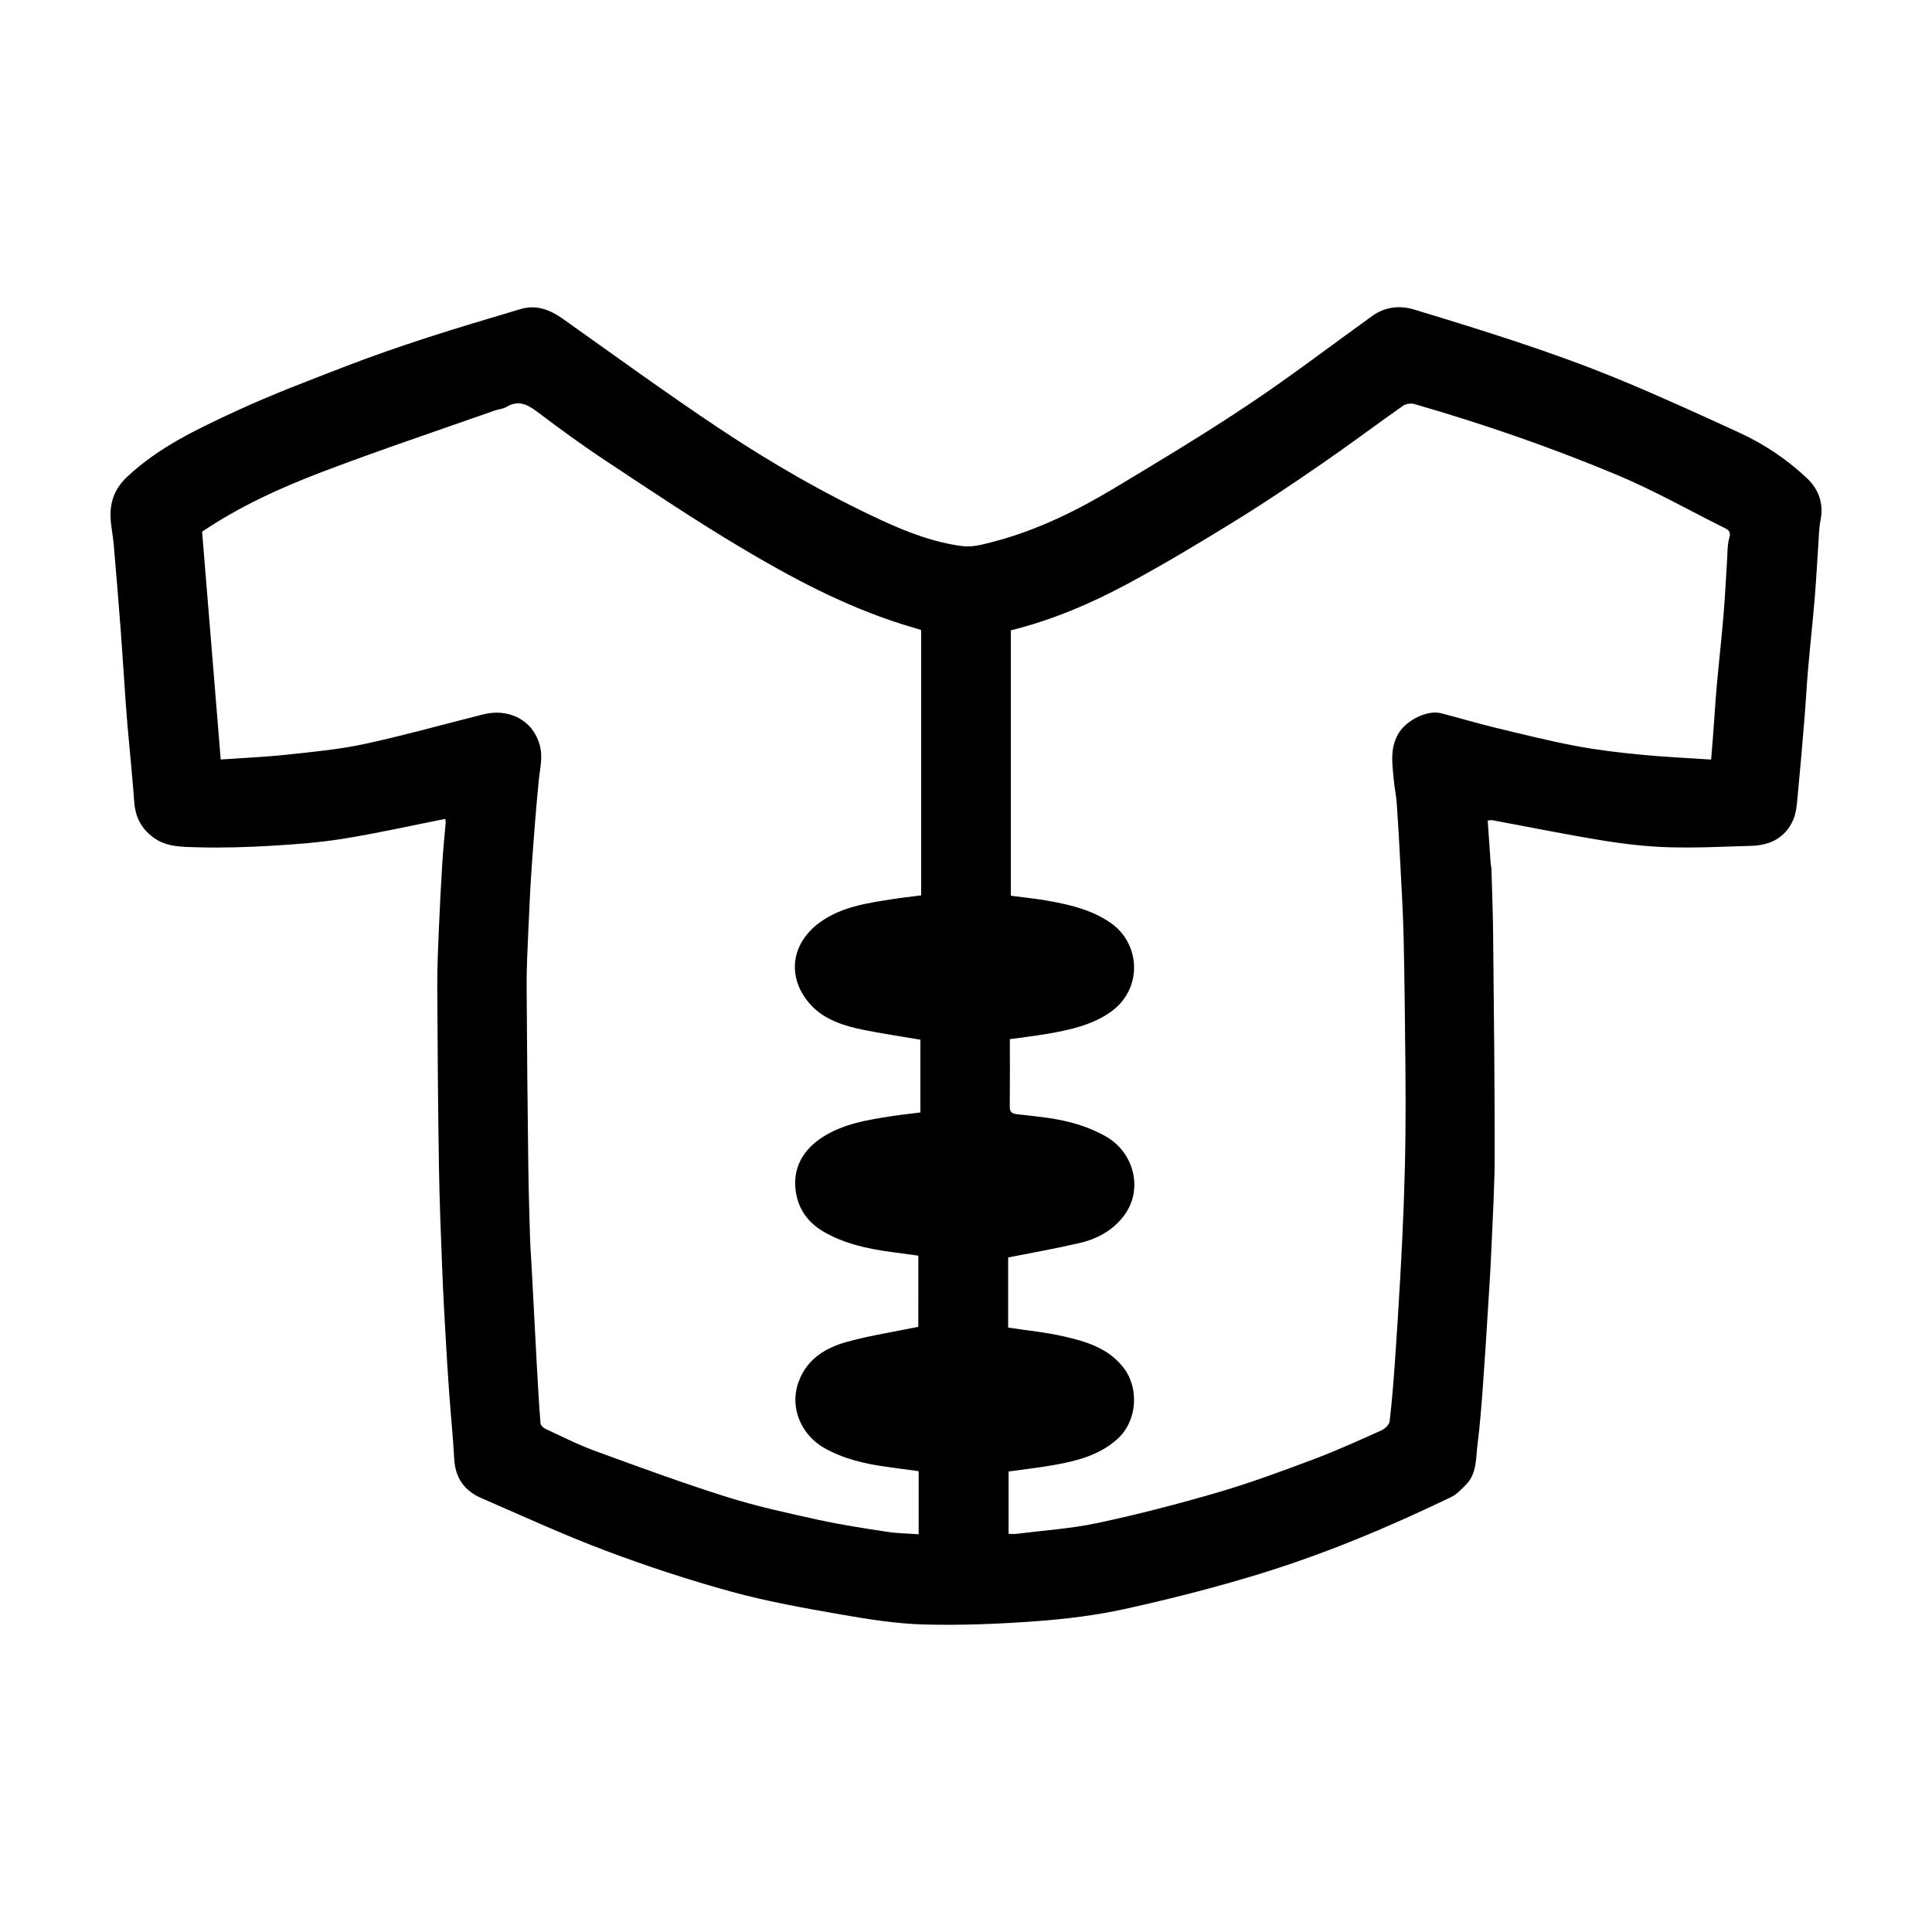 <?xml version="1.0" encoding="UTF-8"?>
<!-- Uploaded to: ICON Repo, www.svgrepo.com, Generator: ICON Repo Mixer Tools -->
<svg fill="#000000" width="800px" height="800px" version="1.1" viewBox="144 144 512 512" xmlns="http://www.w3.org/2000/svg">
 <path d="m261.99 361.02c-9.105 1.801-17.949 3.781-26.883 5.231-6.269 1.016-12.645 1.5-18.992 1.875-6.566 0.387-13.16 0.602-19.73 0.414-4.016-0.113-8.25 0-11.801-2.641-3.144-2.34-4.719-5.41-5.004-9.328-0.488-6.648-1.172-13.281-1.762-19.926-0.18-2.019-0.34-4.039-0.48-6.062-0.465-6.668-0.879-13.344-1.383-20.012-0.566-7.481-1.184-14.953-1.828-22.426-0.211-2.453-0.793-4.891-0.84-7.34-0.078-4.078 1.234-7.465 4.414-10.453 8.336-7.836 18.488-12.602 28.609-17.301 9.543-4.434 19.426-8.164 29.254-11.961 7.121-2.754 14.352-5.242 21.617-7.609 8.176-2.664 16.438-5.078 24.676-7.551 4.219-1.266 7.824 0.094 11.297 2.555 13.781 9.77 27.441 19.719 41.496 29.082 13.695 9.121 27.961 17.355 42.918 24.289 6.879 3.191 13.996 5.918 21.551 6.879 2.621 0.336 5.481-0.484 8.129-1.172 11.469-2.981 22.012-8.172 32.105-14.227 11.98-7.188 23.965-14.402 35.578-22.16 11.137-7.438 21.797-15.586 32.672-23.41 3.477-2.5 7.332-2.906 11.32-1.691 18.234 5.562 36.465 11.172 54.105 18.449 10.781 4.449 21.402 9.305 32 14.18 6.598 3.035 12.633 7.094 17.898 12.09 3.016 2.863 4.406 6.613 3.543 10.996-0.434 2.195-0.453 4.473-0.609 6.719-0.324 4.648-0.547 9.305-0.938 13.945-0.535 6.344-1.227 12.672-1.777 19.012-0.379 4.34-0.59 8.691-0.949 13.035-0.566 6.871-1.152 13.742-1.816 20.602-0.199 2.055-0.332 4.238-1.133 6.09-2.043 4.75-6.051 6.82-11.078 6.961-7.262 0.207-14.531 0.59-21.781 0.383-5.816-0.168-11.656-0.82-17.406-1.754-9.898-1.609-19.734-3.609-29.602-5.434-0.273-0.051-0.57 0.051-1.117 0.113 0.258 3.801 0.504 7.535 0.766 11.266 0.035 0.52 0.195 1.031 0.211 1.551 0.164 5.742 0.395 11.484 0.449 17.23 0.191 19.414 0.426 38.832 0.418 58.246-0.004 8.449-0.52 16.898-0.879 25.344-0.223 5.262-0.57 10.516-0.898 15.773-0.438 6.977-0.863 13.953-1.383 20.926-0.375 5.004-0.754 10.016-1.391 14.992-0.477 3.695-0.121 7.727-3.094 10.699-1.188 1.188-2.394 2.527-3.867 3.234-16.539 7.977-33.461 15.078-51.016 20.449-11.617 3.555-23.43 6.562-35.293 9.184-7.766 1.715-15.75 2.695-23.691 3.281-9.859 0.727-19.785 1.129-29.66 0.871-7.356-0.195-14.727-1.367-21.996-2.637-9.723-1.699-19.488-3.422-28.992-6.027-11.281-3.094-22.449-6.758-33.402-10.879-11.176-4.203-22.051-9.215-33.02-13.969-4.492-1.945-6.898-5.394-7.16-10.422-0.301-5.766-0.906-11.516-1.32-17.277-0.348-4.797-0.641-9.602-0.914-14.406-0.332-5.863-0.676-11.727-0.902-17.598-0.355-9.207-0.75-18.414-0.898-27.621-0.254-16.07-0.379-32.145-0.457-48.219-0.023-5.211 0.227-10.426 0.445-15.633 0.242-5.793 0.551-11.582 0.91-17.367 0.219-3.516 0.594-7.019 0.883-10.531 0.012-0.281-0.078-0.582-0.121-0.902zm335.48-15.727c0.223-2.801 0.402-4.965 0.566-7.129 0.316-4.195 0.566-8.395 0.941-12.582 0.555-6.191 1.254-12.367 1.773-18.559 0.402-4.793 0.621-9.602 0.941-14.402 0.137-2.023 0.035-4.121 0.582-6.035 0.422-1.48 0.051-2.019-1.117-2.602-9.523-4.731-18.812-10.02-28.602-14.113-17.52-7.324-35.477-13.539-53.738-18.801-0.895-0.258-2.238-0.074-2.988 0.453-7.125 5.008-14.086 10.25-21.258 15.191-7.531 5.188-15.117 10.316-22.898 15.117-9.492 5.856-19.059 11.625-28.879 16.902-9.73 5.231-19.902 9.578-30.91 12.312v70.336c3.352 0.449 6.832 0.781 10.262 1.406 5.629 1.023 11.109 2.348 16.02 5.664 8.223 5.559 8.812 17.844-0.094 23.918-4.711 3.215-10.164 4.461-15.652 5.457-3.559 0.648-7.164 1.047-10.797 1.562 0 6.137 0.035 12.055-0.027 17.977-0.016 1.441 0.754 1.777 1.906 1.91 2.598 0.297 5.199 0.566 7.789 0.918 5.555 0.754 10.895 2.191 15.809 4.996 7.449 4.258 9.848 13.895 4.965 20.699-2.91 4.055-7.152 6.402-11.918 7.516-6.207 1.449-12.492 2.543-18.977 3.836v9.203 9.379c5.148 0.789 10.004 1.246 14.715 2.328 6.012 1.383 11.938 3.113 15.984 8.465 3.996 5.289 3.59 13.941-1.777 18.766-4.703 4.227-10.648 5.773-16.688 6.848-4.016 0.715-8.082 1.168-12.117 1.734v16.523c0.777 0 1.453 0.07 2.106-0.012 7.184-0.906 14.465-1.363 21.52-2.871 10.723-2.293 21.363-5.047 31.891-8.125 8.535-2.496 16.902-5.602 25.234-8.727 6.113-2.293 12.07-5.008 18.035-7.676 0.934-0.418 2.09-1.516 2.195-2.41 0.637-5.434 1.059-10.898 1.441-16.355 0.512-7.277 0.965-14.555 1.375-21.84 0.355-6.32 0.668-12.641 0.906-18.965 0.223-5.894 0.383-11.789 0.453-17.688 0.078-6.379 0.07-12.762 0.008-19.141-0.113-11.367-0.219-22.73-0.473-34.094-0.148-6.629-0.555-13.254-0.891-19.879-0.266-5.262-0.559-10.52-0.93-15.773-0.152-2.152-0.629-4.281-0.816-6.434-0.379-4.293-1.105-8.559 1.57-12.582 2.055-3.086 7.348-5.816 10.945-4.906 4.668 1.18 9.281 2.59 13.961 3.723 7.207 1.746 14.414 3.547 21.695 4.938 5.707 1.09 11.508 1.754 17.297 2.324 6.117 0.605 12.281 0.871 18.66 1.297zm-210.1 131.47c-2.629-0.355-5.074-0.68-7.512-1.02-6.141-0.855-12.141-2.16-17.594-5.324-4.781-2.777-7.328-7.086-7.527-12.414-0.195-5.203 2.465-9.395 6.703-12.289 5.742-3.922 12.488-4.941 19.184-5.969 2.398-0.367 4.816-0.621 7.289-0.938v-9.863-9.418c-5.199-0.887-10.203-1.617-15.148-2.617-5.16-1.043-10.32-2.691-13.906-6.617-6.441-7.059-5.457-16.312 2.68-22.047 5.586-3.934 12.195-4.902 18.738-5.93 2.535-0.398 5.09-0.676 7.836-1.035v-70.328c-1.66-0.504-3.363-1-5.059-1.535-15.297-4.832-29.363-12.336-43.035-20.5-12.121-7.238-23.859-15.121-35.641-22.91-6.144-4.062-12.098-8.43-17.984-12.867-2.621-1.977-5.019-3.207-8.18-1.301-0.918 0.555-2.129 0.609-3.176 0.977-15.18 5.356-30.453 10.461-45.496 16.176-11.188 4.25-22.094 9.246-31.984 15.902 1.641 20.062 3.269 39.98 4.934 60.379 6.07-0.43 11.934-0.672 17.754-1.301 6.82-0.734 13.695-1.375 20.383-2.82 10.574-2.285 21.008-5.223 31.508-7.856 6.273-1.574 12.891 1.109 14.887 8.109 0.906 3.184 0.051 6.32-0.258 9.492-0.738 7.539-1.32 15.098-1.848 22.656-0.402 5.781-0.668 11.578-0.918 17.371-0.211 4.828-0.465 9.664-0.441 14.496 0.078 15.695 0.25 31.391 0.441 47.086 0.078 6.43 0.266 12.855 0.457 19.281 0.078 2.707 0.297 5.41 0.438 8.117 0.461 8.723 0.902 17.445 1.379 26.168 0.273 5.031 0.566 10.062 0.961 15.086 0.043 0.535 0.73 1.227 1.285 1.484 4.387 2.031 8.715 4.238 13.246 5.894 11.562 4.227 23.129 8.473 34.863 12.172 7.977 2.516 16.203 4.285 24.383 6.086 6.023 1.324 12.141 2.234 18.242 3.172 2.633 0.406 5.328 0.422 8.199 0.629v-8.523-8.195c-3.062-0.418-5.801-0.781-8.539-1.164-5.773-0.801-11.402-2.102-16.531-5.019-5.805-3.305-9.375-10.465-6.695-17.633 2.269-6.074 7.277-8.98 13.016-10.531 6.07-1.641 12.32-2.613 18.656-3.91 0.012-5.977 0.012-12.332 0.012-18.859z"/>
</svg>